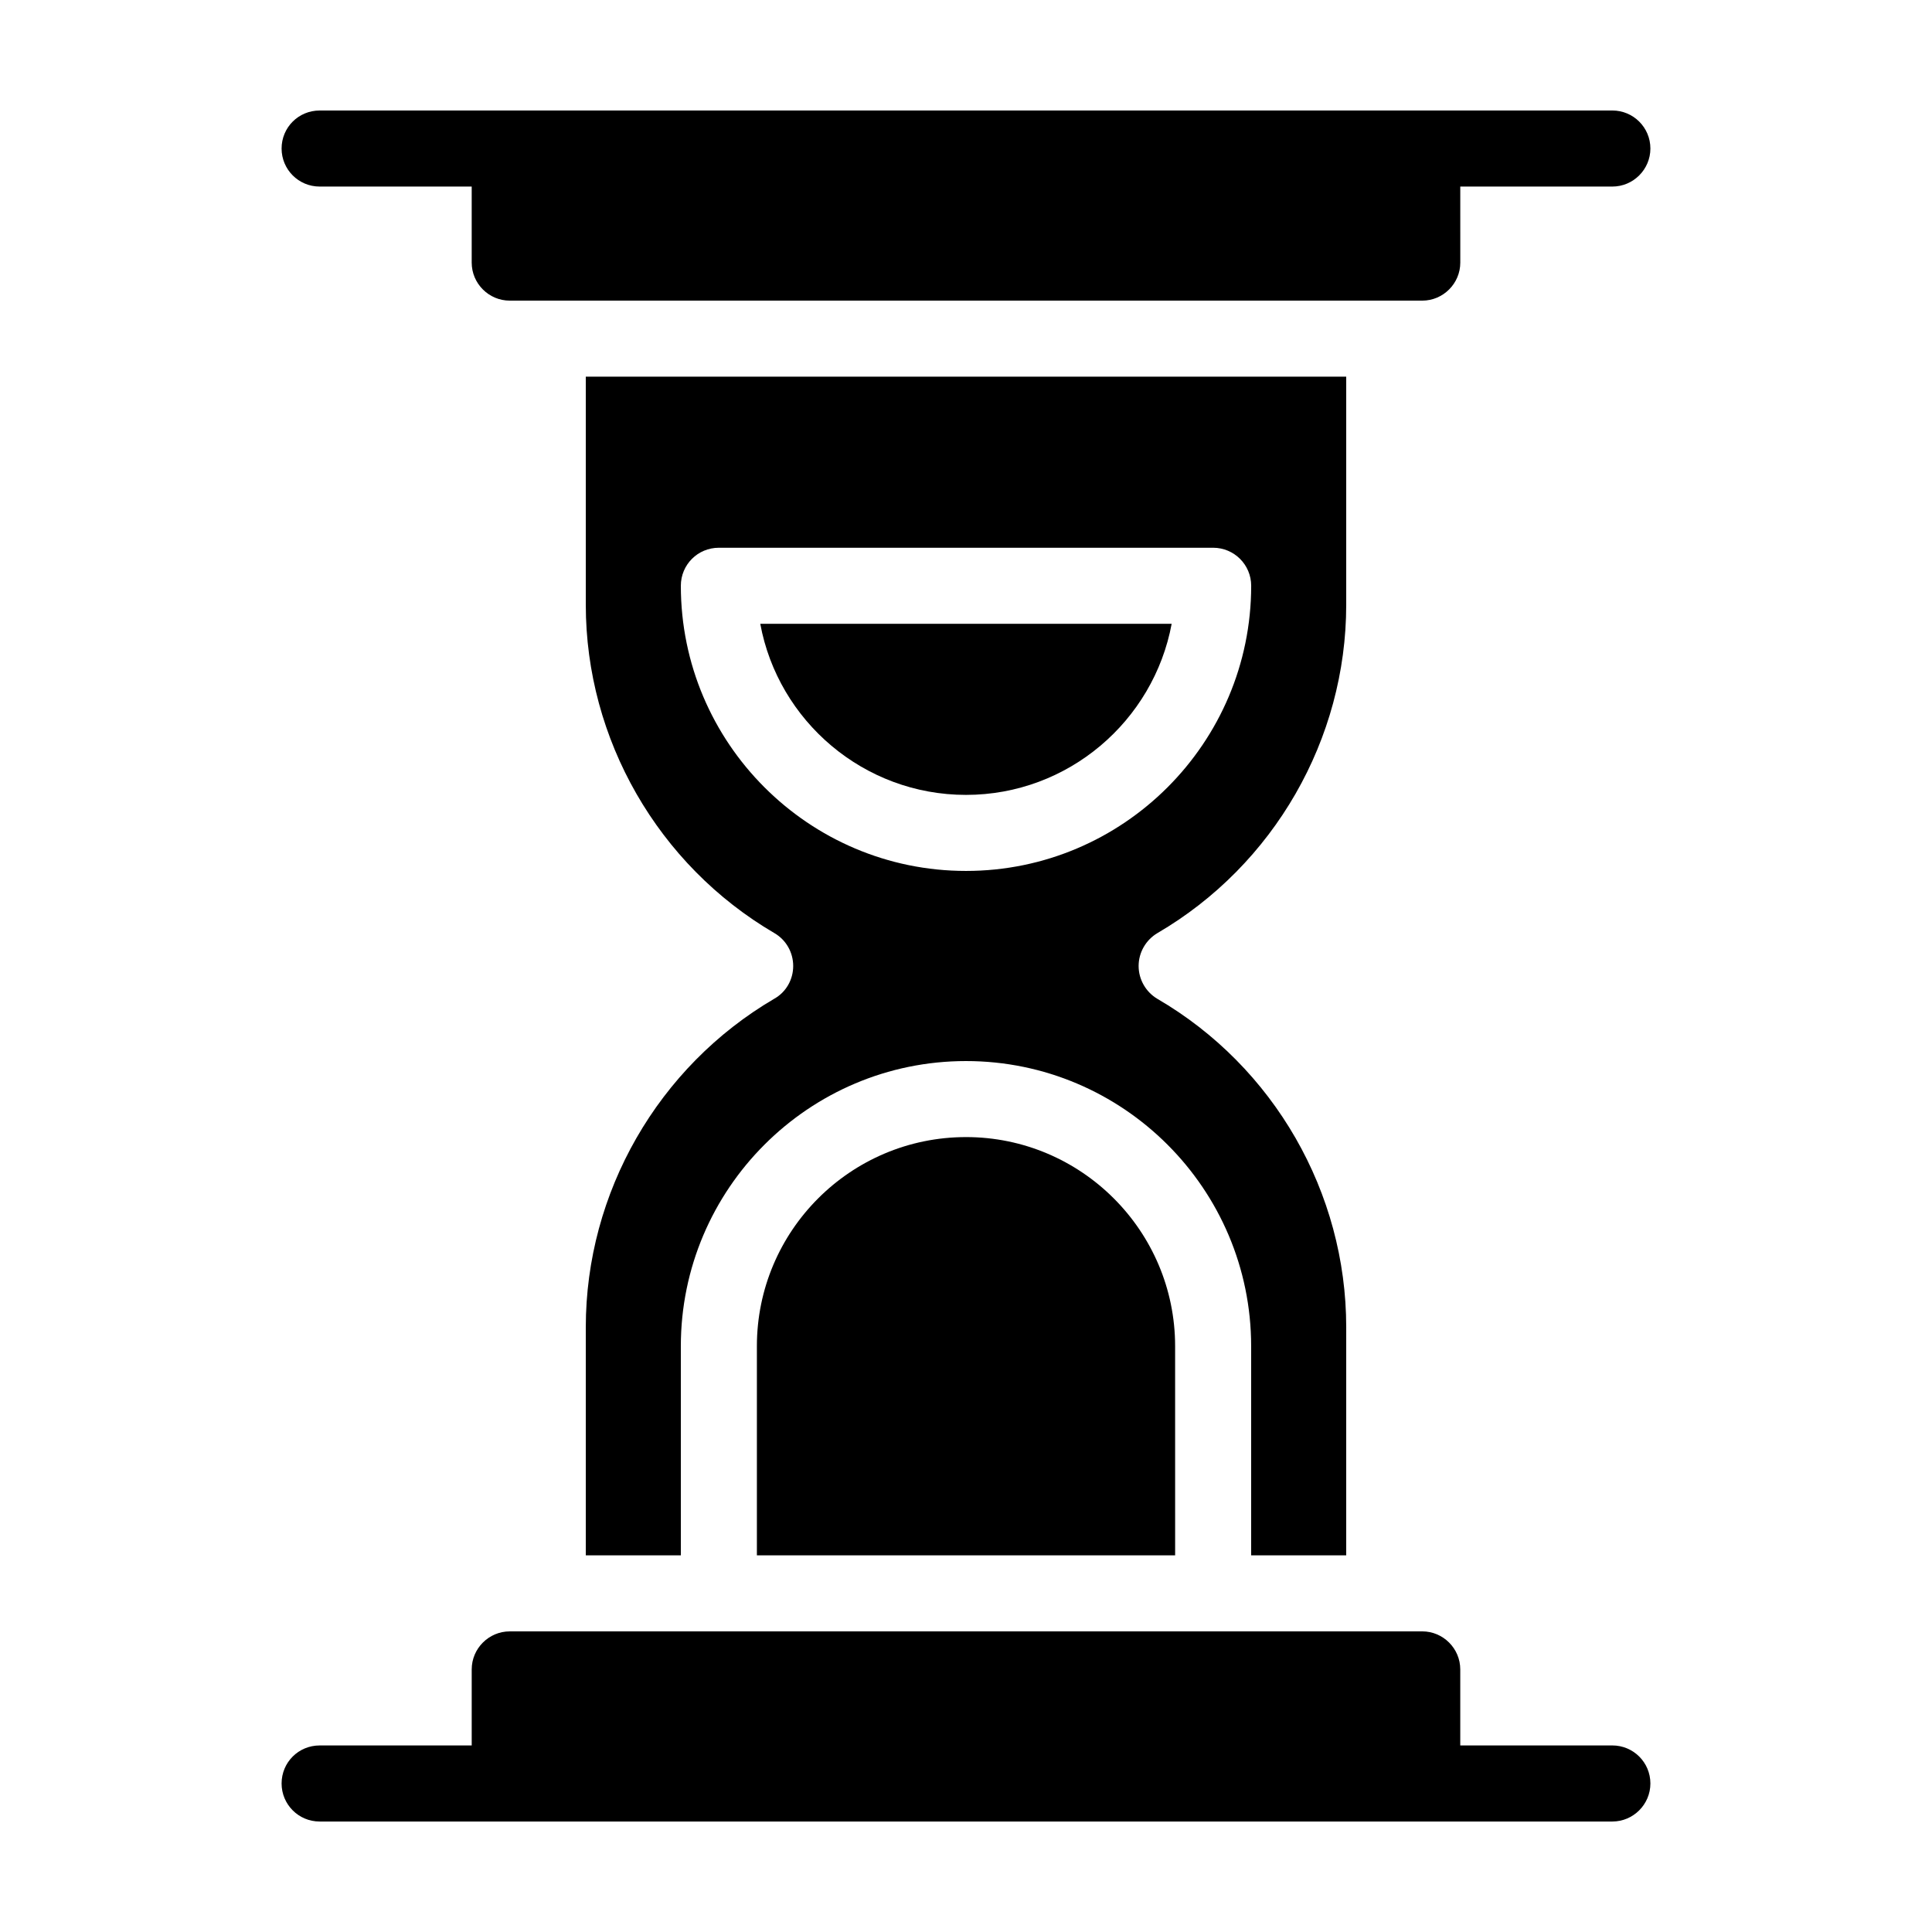 <?xml version="1.0" encoding="UTF-8"?>
<!-- Uploaded to: SVG Repo, www.svgrepo.com, Generator: SVG Repo Mixer Tools -->
<svg fill="#000000" width="800px" height="800px" version="1.1" viewBox="144 144 512 512" xmlns="http://www.w3.org/2000/svg">
 <g>
  <path d="m450.73 391.28c30.887-18.035 50.031-51.387 50.031-87.008v-60.457h-201.52v60.457c0 35.621 19.145 68.973 49.977 87.008 3.125 1.812 4.988 5.141 4.988 8.715 0 3.578-1.863 6.902-4.988 8.664-30.832 18.039-49.977 51.391-49.977 87.062v60.457h25.191l-0.004-55.418c0-41.664 33.906-75.57 75.57-75.57 41.664 0 75.57 33.906 75.57 75.57v55.418h25.191l0.004-60.457c0-35.668-19.145-69.023-50.027-87.008-3.074-1.812-4.988-5.141-4.988-8.715 0-3.578 1.914-6.902 4.984-8.719zm-50.73-16.473c-41.664 0-75.57-33.906-75.57-75.57 0-5.594 4.484-10.078 10.078-10.078h130.99c5.543 0 10.078 4.484 10.078 10.078-0.008 41.664-33.914 75.57-75.578 75.57z"/>
  <path d="m400 445.34c-30.582 0-55.418 24.836-55.418 55.418v55.418h110.84l-0.004-55.414c0-30.582-24.887-55.422-55.418-55.422z"/>
  <path d="m345.48 309.31c4.734 25.746 27.406 45.344 54.512 45.344 27.105 0 49.727-19.598 54.512-45.344z"/>
  <path d="m228.7 193.44h40.305v20.152c0 5.543 4.535 10.078 10.078 10.078h241.83c5.543 0 10.078-4.535 10.078-10.078l-0.004-20.152h40.305c5.543 0 10.078-4.535 10.078-10.078 0-5.594-4.535-10.078-10.078-10.078l-342.59 0.004c-5.594 0-10.078 4.484-10.078 10.078 0.004 5.539 4.484 10.074 10.078 10.074z"/>
  <path d="m571.29 606.56h-40.305v-20.152c0-5.543-4.535-10.078-10.078-10.078l-241.82 0.004c-5.543 0-10.078 4.535-10.078 10.078v20.152h-40.305c-5.594 0-10.078 4.484-10.078 10.078 0 5.543 4.484 10.078 10.078 10.078h342.59c5.543 0 10.078-4.535 10.078-10.078 0-5.598-4.535-10.082-10.078-10.082z"/>
 </g>
</svg>
